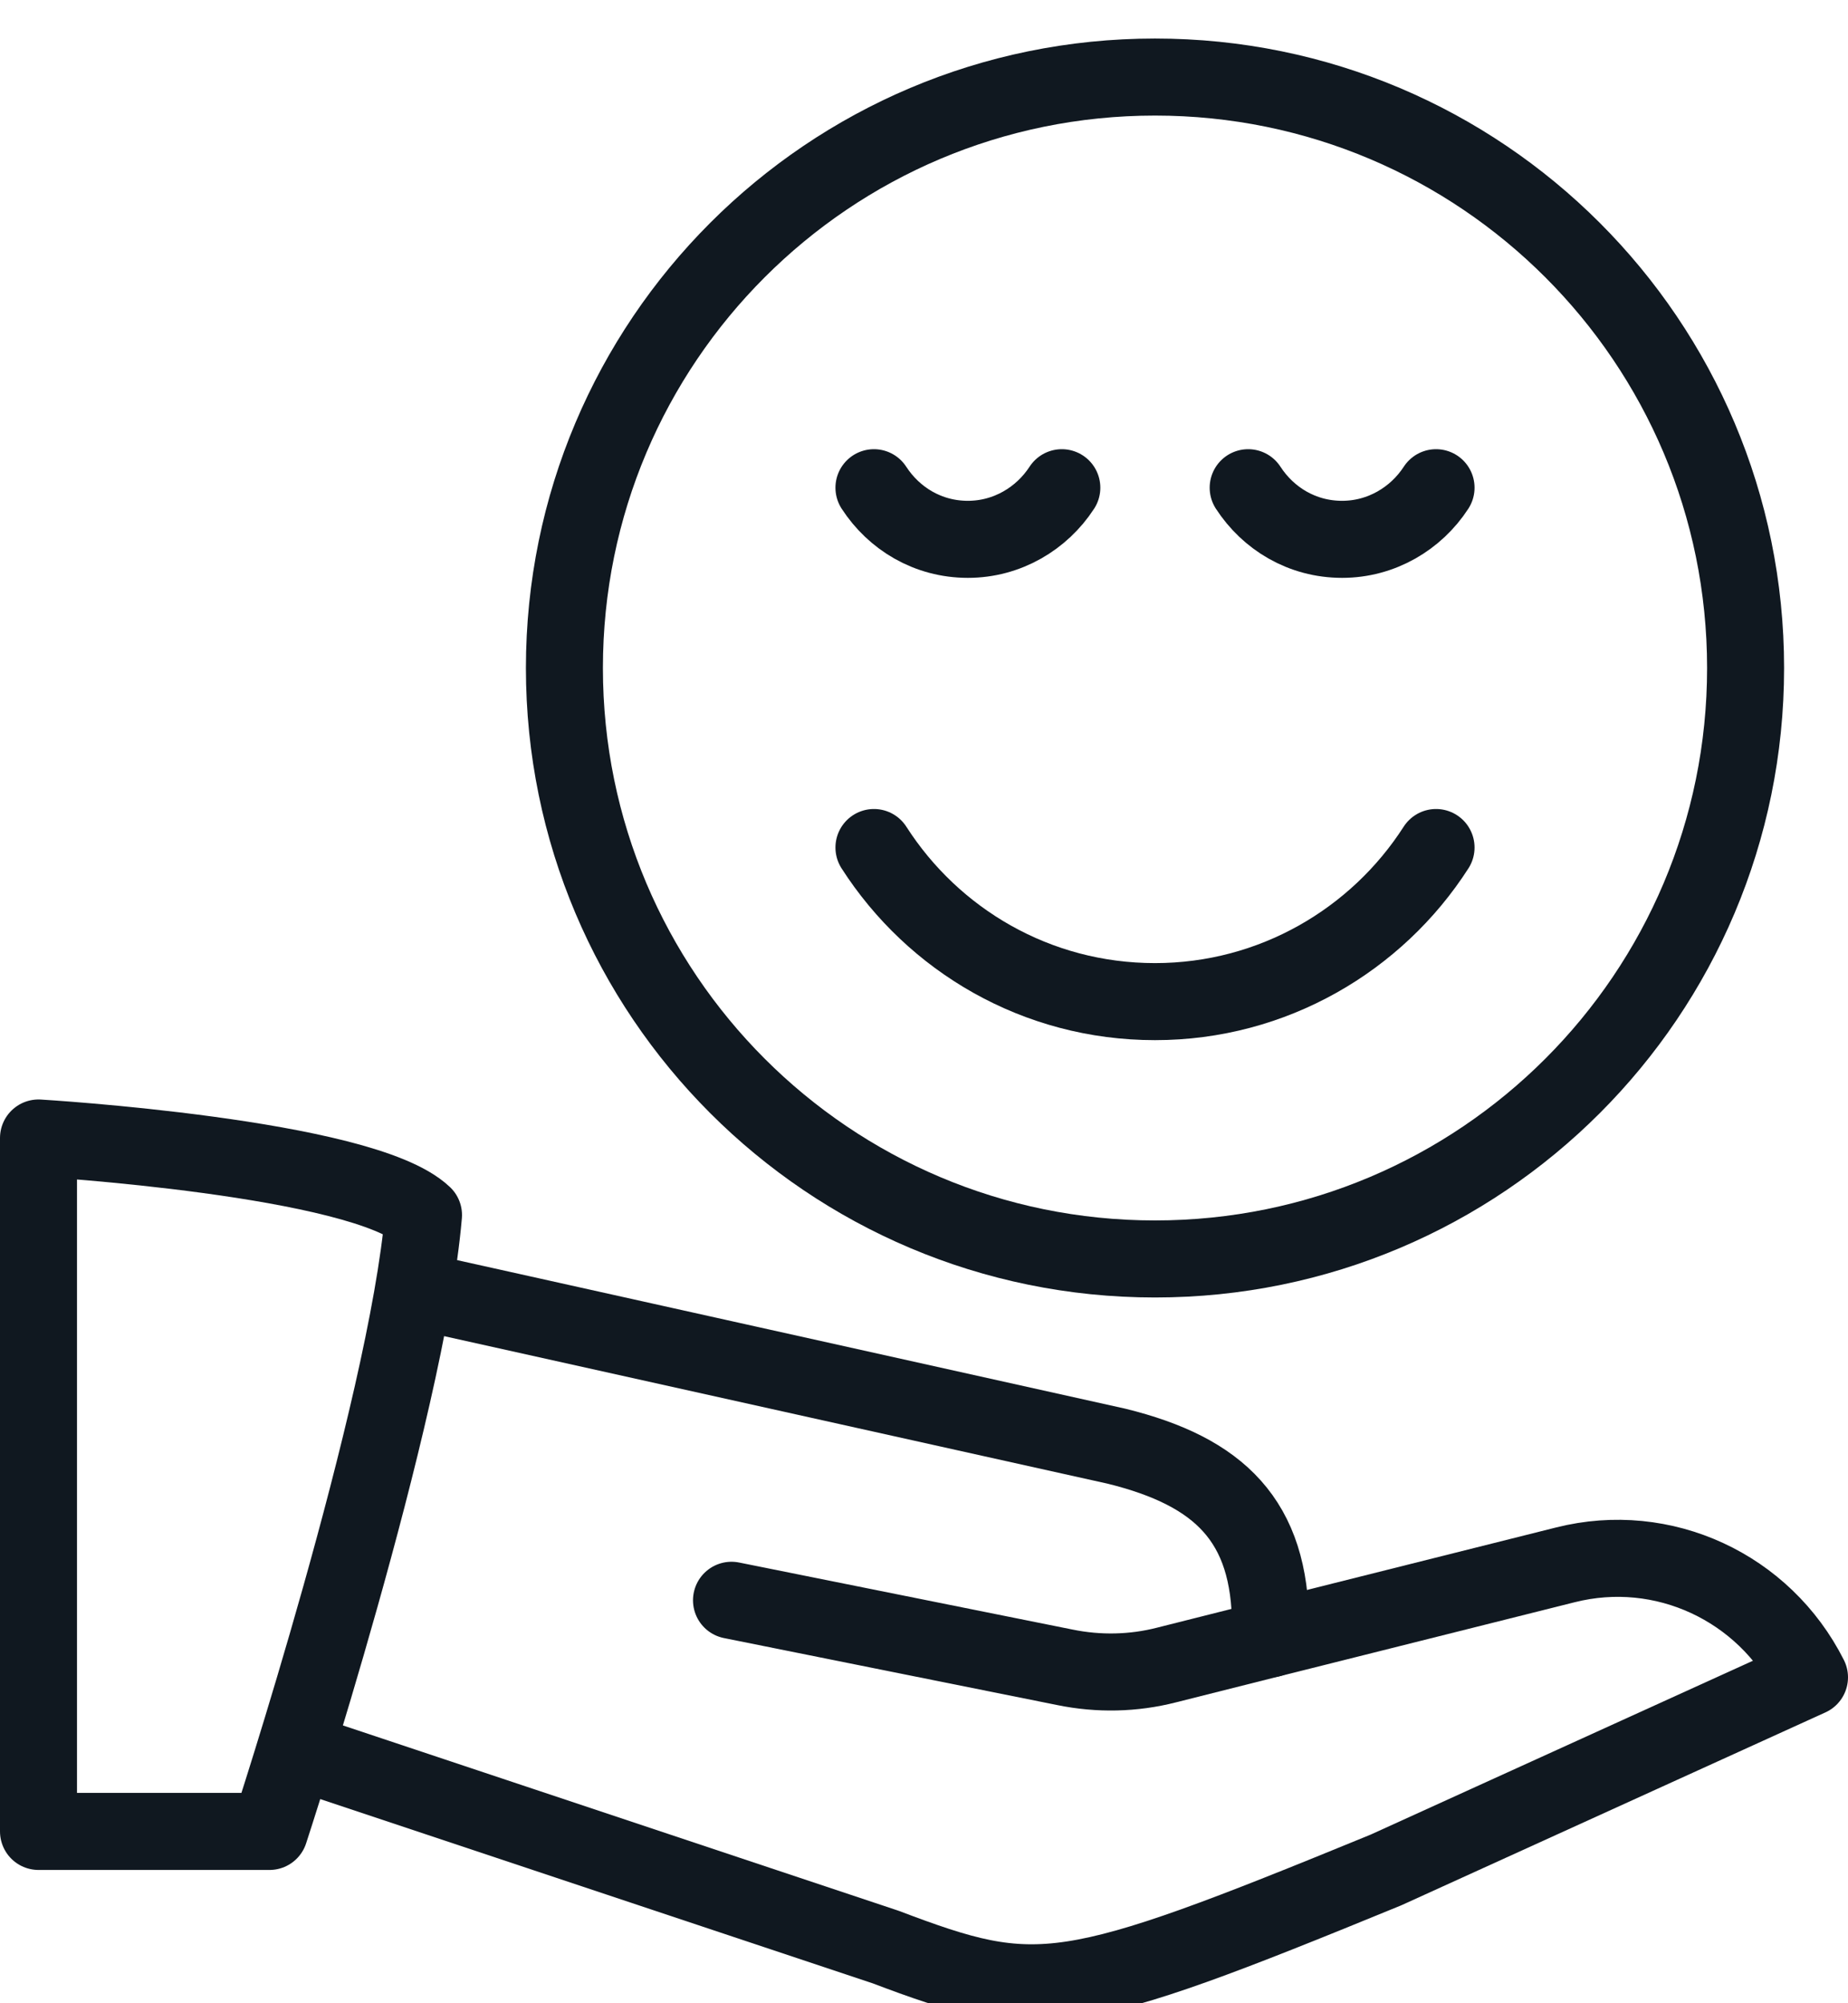 <svg width="24" height="26" viewBox="0 0 24 26" fill="none" xmlns="http://www.w3.org/2000/svg">
<g clip-path="url(#clip0_3281_80736)">
<path d="M0.5 23.77C1.75 23.77 3.5 23.77 3.5 23.77C3.5 23.77 5.28 18.34 5.5 15.77C4.71 15.02 0.5 14.77 0.5 14.77C0.5 14.77 0.5 20.12 0.5 23.77Z" stroke="#101820" stroke-miterlimit="10" stroke-linecap="round" stroke-linejoin="round"/>
<path d="M16.5 21.27L20.33 20.31C21.6 19.99 22.91 20.6 23.5 21.77L18 24.27C13.83 25.98 13.48 26.02 11.5 25.27L4 22.77" stroke="#101820" stroke-miterlimit="10" stroke-linecap="round" stroke-linejoin="round"/>
<path d="M5.5 16.77L14.5 18.77C15.84 19.1 16.5 19.74 16.5 21.11V21.27L15.15 21.61C14.72 21.72 14.27 21.73 13.83 21.64L9.5 20.77" stroke="#101820" stroke-miterlimit="10" stroke-linecap="round" stroke-linejoin="round"/>
<path d="M15 16.34C19.236 16.34 22.67 12.906 22.67 8.67C22.67 4.434 19.236 1 15 1C10.764 1 7.33 4.434 7.33 8.67C7.33 12.906 10.764 16.34 15 16.34Z" stroke="#101820" stroke-miterlimit="10" stroke-linecap="round" stroke-linejoin="round"/>
<path d="M11.35 11C12.12 12.2 13.46 13 15 13C16.53 13 17.88 12.2 18.65 11" stroke="#101820" stroke-miterlimit="10" stroke-linecap="round" stroke-linejoin="round"/>
<path d="M11.35 6.33C11.61 6.73 12.05 7 12.57 7C13.08 7 13.53 6.73 13.79 6.33" stroke="#101820" stroke-miterlimit="10" stroke-linecap="round" stroke-linejoin="round"/>
<path d="M16.21 6.33C16.47 6.73 16.91 7 17.43 7C17.94 7 18.39 6.73 18.65 6.33" stroke="#101820" stroke-miterlimit="10" stroke-linecap="round" stroke-linejoin="round"/>
</g>
<defs>
<clipPath id="clip0_3281_80736">
<rect width="24" height="26" fill="white"/>
</clipPath>
</defs>
</svg>
